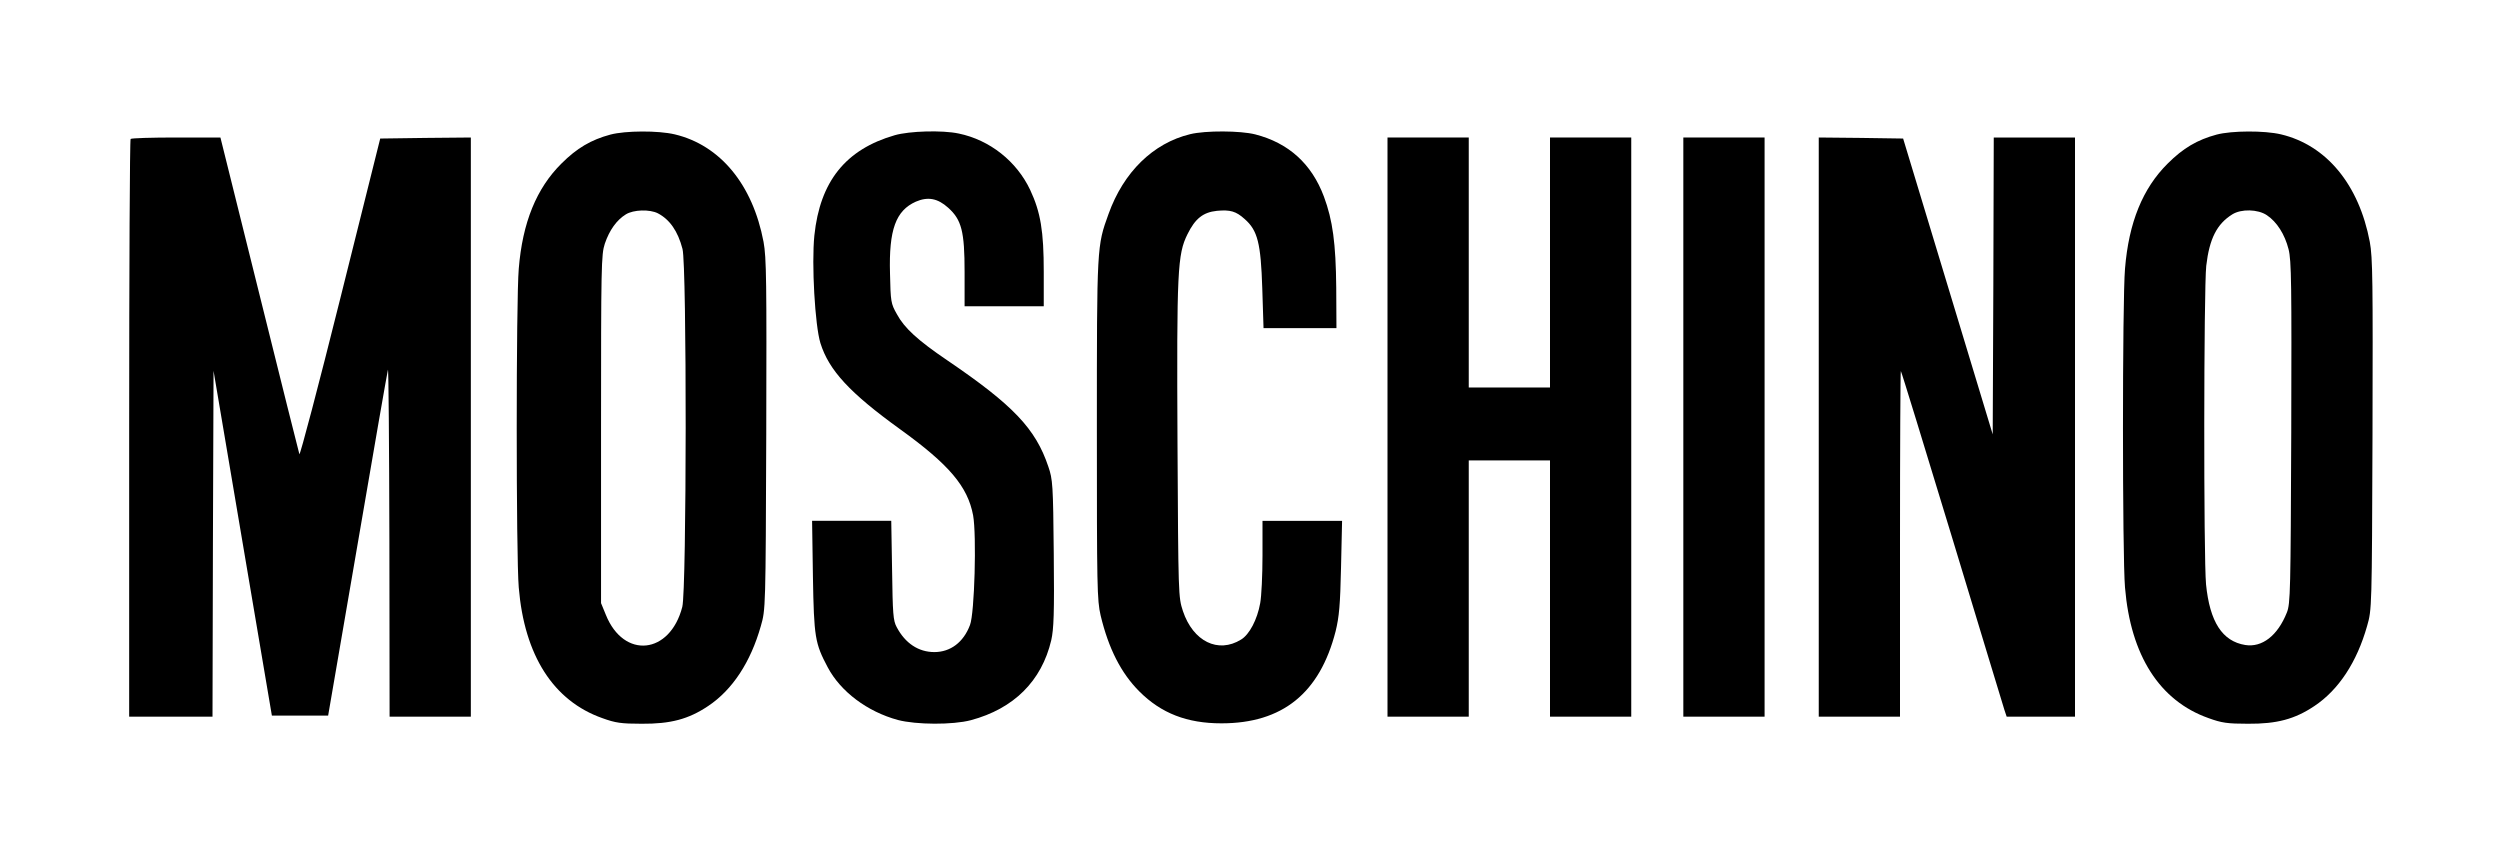 <?xml version="1.0" standalone="no"?>
<!DOCTYPE svg PUBLIC "-//W3C//DTD SVG 20010904//EN"
 "http://www.w3.org/TR/2001/REC-SVG-20010904/DTD/svg10.dtd">
<svg version="1.0" xmlns="http://www.w3.org/2000/svg"
 width="1200pt" height="413pt" viewBox="0 0 1200 413"
 preserveAspectRatio="xMidYMid meet">

<g transform="translate(0,413) scale(0.1,-0.1)"
fill="#000000" stroke="none">
<path d="M2930 3484 c-93 -25 -161 -65 -235 -139 -120 -119 -187 -283 -205
-505 -13 -150 -13 -1381 0 -1530 27 -326 166 -544 401 -627 63 -23 91 -27 189
-27 139 -1 225 22 319 85 117 78 204 211 253 384 23 80 23 83 26 919 2 737 1
849 -13 925 -52 275 -208 464 -426 516 -80 19 -237 18 -309 -1z m228 -378 c57
-30 96 -86 118 -171 21 -78 20 -1637 -1 -1718 -59 -229 -281 -252 -367 -38
l-23 56 0 835 c0 784 1 838 18 890 22 65 57 114 101 141 37 23 115 25 154 5z"/>
<path d="M4295 3481 c-236 -68 -359 -222 -386 -481 -14 -137 3 -433 29 -517
41 -131 141 -239 382 -413 236 -170 325 -275 351 -414 17 -95 7 -470 -15 -526
-31 -83 -94 -130 -171 -130 -76 0 -140 42 -181 120 -17 31 -19 64 -22 273 l-4
237 -190 0 -190 0 4 -267 c5 -293 10 -321 71 -436 62 -117 190 -213 337 -253
88 -23 263 -24 350 -1 206 55 340 188 386 384 12 54 15 127 12 417 -3 330 -5
355 -26 416 -61 182 -168 295 -486 511 -140 95 -205 154 -241 221 -29 51 -30
60 -33 195 -6 211 28 302 124 345 58 25 105 16 155 -29 65 -58 79 -115 79
-308 l0 -165 190 0 190 0 0 165 c0 195 -15 286 -65 393 -65 138 -194 240 -343
271 -80 17 -237 12 -307 -8z"/>
<path d="M5713 3486 c-178 -43 -320 -182 -392 -383 -56 -155 -56 -150 -56
-1033 0 -758 1 -821 18 -894 38 -159 98 -277 186 -365 105 -105 229 -153 394
-153 293 0 472 145 548 442 17 70 22 125 26 308 l5 222 -191 0 -191 0 0 -168
c0 -93 -5 -195 -11 -227 -14 -79 -52 -151 -92 -175 -110 -68 -230 -9 -279 137
-22 68 -22 71 -26 807 -4 829 0 905 48 1002 37 75 75 105 141 112 64 6 92 -2
133 -39 63 -55 78 -116 85 -334 l6 -190 175 0 175 0 -1 195 c-2 212 -17 323
-59 436 -59 158 -170 258 -330 299 -71 18 -238 19 -312 1z"/>
<path d="M10640 3484 c-93 -25 -161 -65 -235 -139 -120 -119 -187 -283 -205
-505 -13 -150 -13 -1381 0 -1530 27 -326 166 -544 401 -627 63 -23 91 -27 189
-27 139 -1 225 22 319 85 117 78 204 211 253 384 23 80 23 83 26 919 2 737 1
849 -13 925 -52 275 -208 464 -426 516 -80 19 -237 18 -309 -1z m241 -387 c48
-32 86 -92 104 -163 14 -54 15 -168 13 -880 -3 -760 -4 -822 -21 -864 -44
-111 -119 -169 -200 -156 -110 18 -170 111 -188 291 -12 127 -11 1419 1 1529
15 130 51 201 125 247 43 27 123 25 166 -4z"/>
<path d="M627 3463 c-4 -3 -7 -629 -7 -1390 l0 -1383 200 0 200 0 2 830 3 830
140 -828 140 -827 135 0 135 0 141 820 c77 451 143 829 146 840 3 11 6 -359 7
-822 l1 -843 195 0 195 0 0 1390 0 1390 -217 -2 -218 -3 -191 -765 c-105 -421
-194 -758 -197 -750 -3 8 -89 354 -192 768 l-187 752 -213 0 c-116 0 -215 -3
-218 -7z"/>
<path d="M6660 2080 l0 -1390 195 0 195 0 0 615 0 615 195 0 195 0 0 -615 0
-615 195 0 195 0 0 1390 0 1390 -195 0 -195 0 0 -600 0 -600 -195 0 -195 0 0
600 0 600 -195 0 -195 0 0 -1390z"/>
<path d="M8080 2080 l0 -1390 195 0 195 0 0 1390 0 1390 -195 0 -195 0 0
-1390z"/>
<path d="M8730 2080 l0 -1390 195 0 195 0 0 832 c0 457 2 829 4 827 3 -2 113
-362 246 -799 132 -437 246 -810 251 -827 l11 -33 164 0 164 0 0 1390 0 1390
-195 0 -195 0 -2 -712 -3 -713 -215 710 -215 710 -203 3 -202 2 0 -1390z"/>
</g>
</svg>
